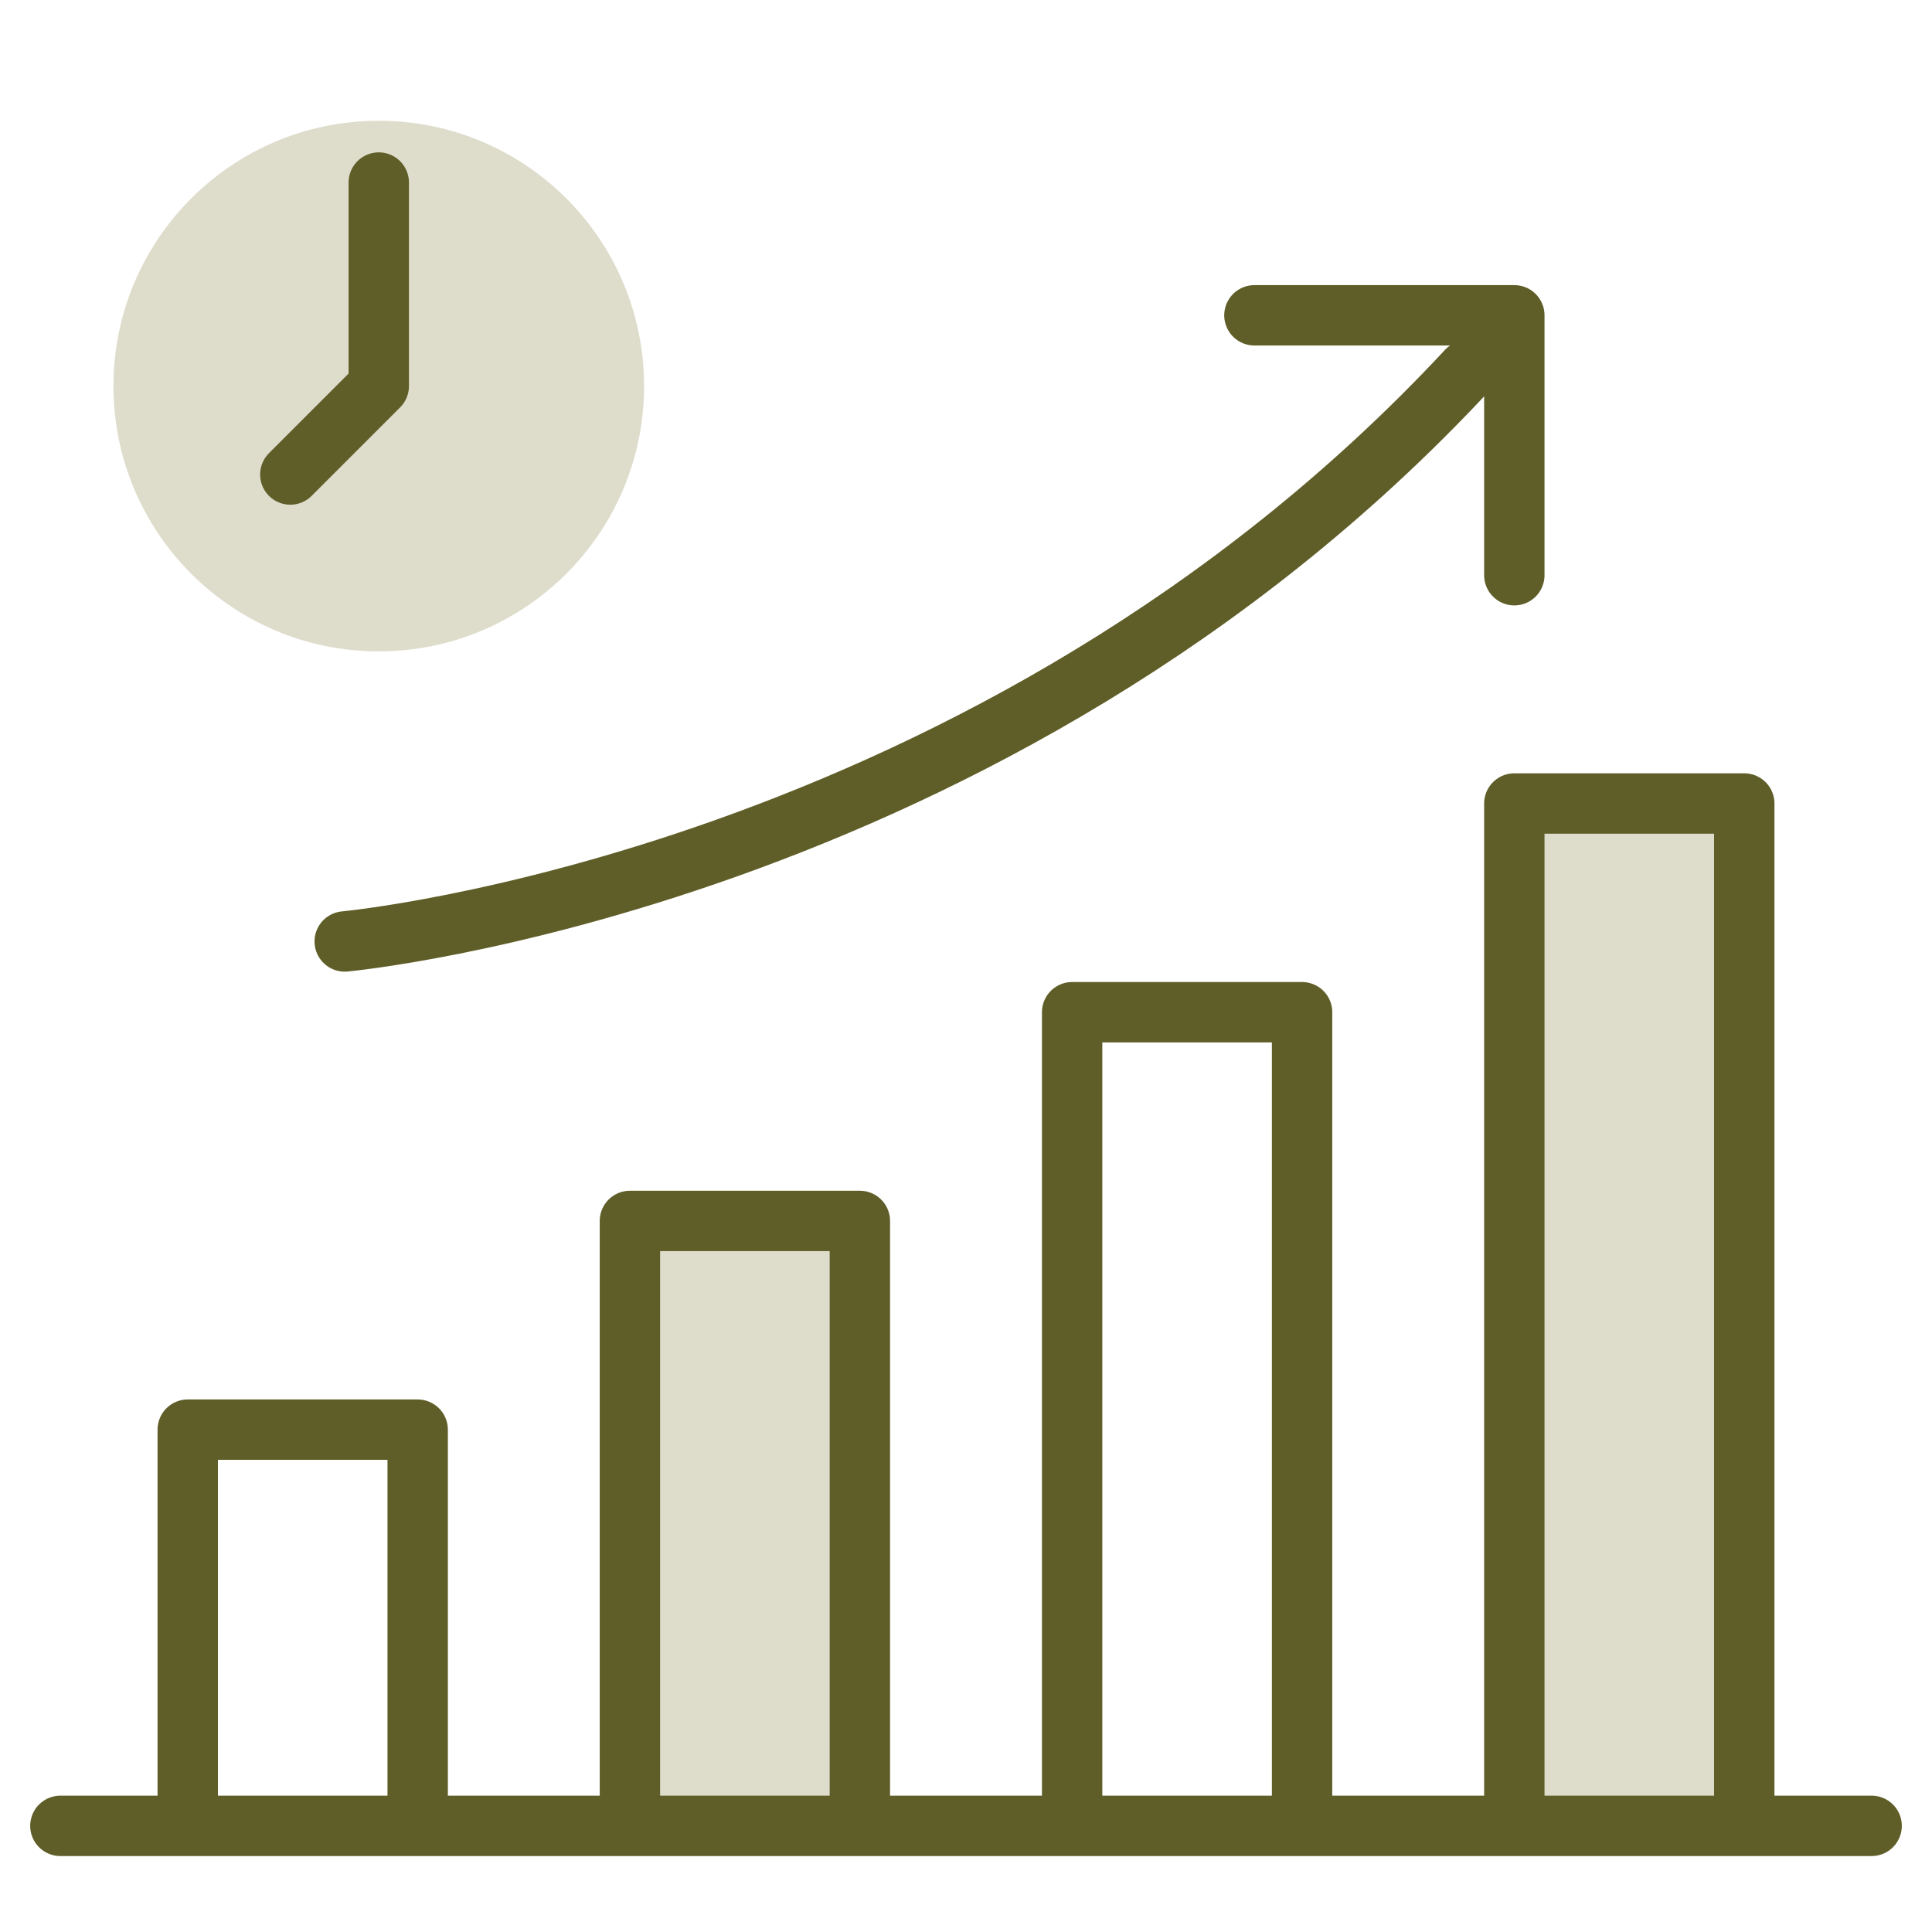 <svg xmlns="http://www.w3.org/2000/svg" xmlns:xlink="http://www.w3.org/1999/xlink" width="64" height="64" viewBox="0 0 64 64">
  <defs>
    <clipPath id="clip-path">
      <rect id="Rectangle_28383" data-name="Rectangle 28383" width="64" height="64" transform="translate(1453 6798)" fill="#fff"/>
    </clipPath>
  </defs>
  <g id="Mask_Group_11523" data-name="Mask Group 11523" transform="translate(-1453 -6798)" clip-path="url(#clip-path)">
    <g id="productivity" transform="translate(1455 6787)">
      <path id="Path_118116" data-name="Path 118116" d="M161,346.012V326h7.617v20.012" transform="translate(-142.133 -274.555)" fill="#deddcc" stroke="#5f5e28" stroke-linecap="round" stroke-linejoin="round" stroke-miterlimit="10" stroke-width="2"/>
      <path id="Path_118118" data-name="Path 118118" d="M411,241.84V208h7.617v33.84" transform="translate(-362.836 -170.383)" fill="#deddcc" stroke="#5f5e28" stroke-linecap="round" stroke-linejoin="round" stroke-miterlimit="10" stroke-width="2"/>
      <line id="Line_1724" data-name="Line 1724" x2="60" transform="translate(0 71.484)" fill="none" stroke="#5f5e28" stroke-linecap="round" stroke-miterlimit="10" stroke-width="2"/>
      <path id="Path_118115" data-name="Path 118115" d="M36,398.1V385h7.617v13.1" transform="translate(-31.781 -326.641)" fill="none" stroke="#5f5e28" stroke-linecap="round" stroke-linejoin="round" stroke-miterlimit="10" stroke-width="2"/>
      <path id="Path_118117" data-name="Path 118117" d="M286,293.926V267h7.617v26.926" transform="translate(-252.484 -222.469)" fill="none" stroke="#5f5e28" stroke-linecap="round" stroke-linejoin="round" stroke-miterlimit="10" stroke-width="2"/>
      <path id="Path_118119" data-name="Path 118119" d="M80.374,104.5s21.411-1.97,37.18-18.916" transform="translate(-70.955 -62.313)" fill="none" stroke="#5f5e28" stroke-linecap="round" stroke-miterlimit="10" stroke-width="2"/>
      <circle id="Ellipse_699" data-name="Ellipse 699" cx="8.789" cy="8.789" r="8.789" transform="translate(1.758 15)" fill="#deddcc"/>
      <path id="Path_118121" data-name="Path 118121" d="M67.93,17.047v6.742L65,26.719" transform="translate(-57.383 0)" fill="none" stroke="#5f5e28" stroke-linecap="round" stroke-linejoin="round" stroke-miterlimit="10" stroke-width="2"/>
      <path id="Path_118120" data-name="Path 118120" d="M346.137,78.61V70h-8.61" transform="translate(-297.973 -48.555)" fill="none" stroke="#5f5e28" stroke-linecap="round" stroke-linejoin="round" stroke-miterlimit="10" stroke-width="2"/>
    </g>
  </g>
</svg>

